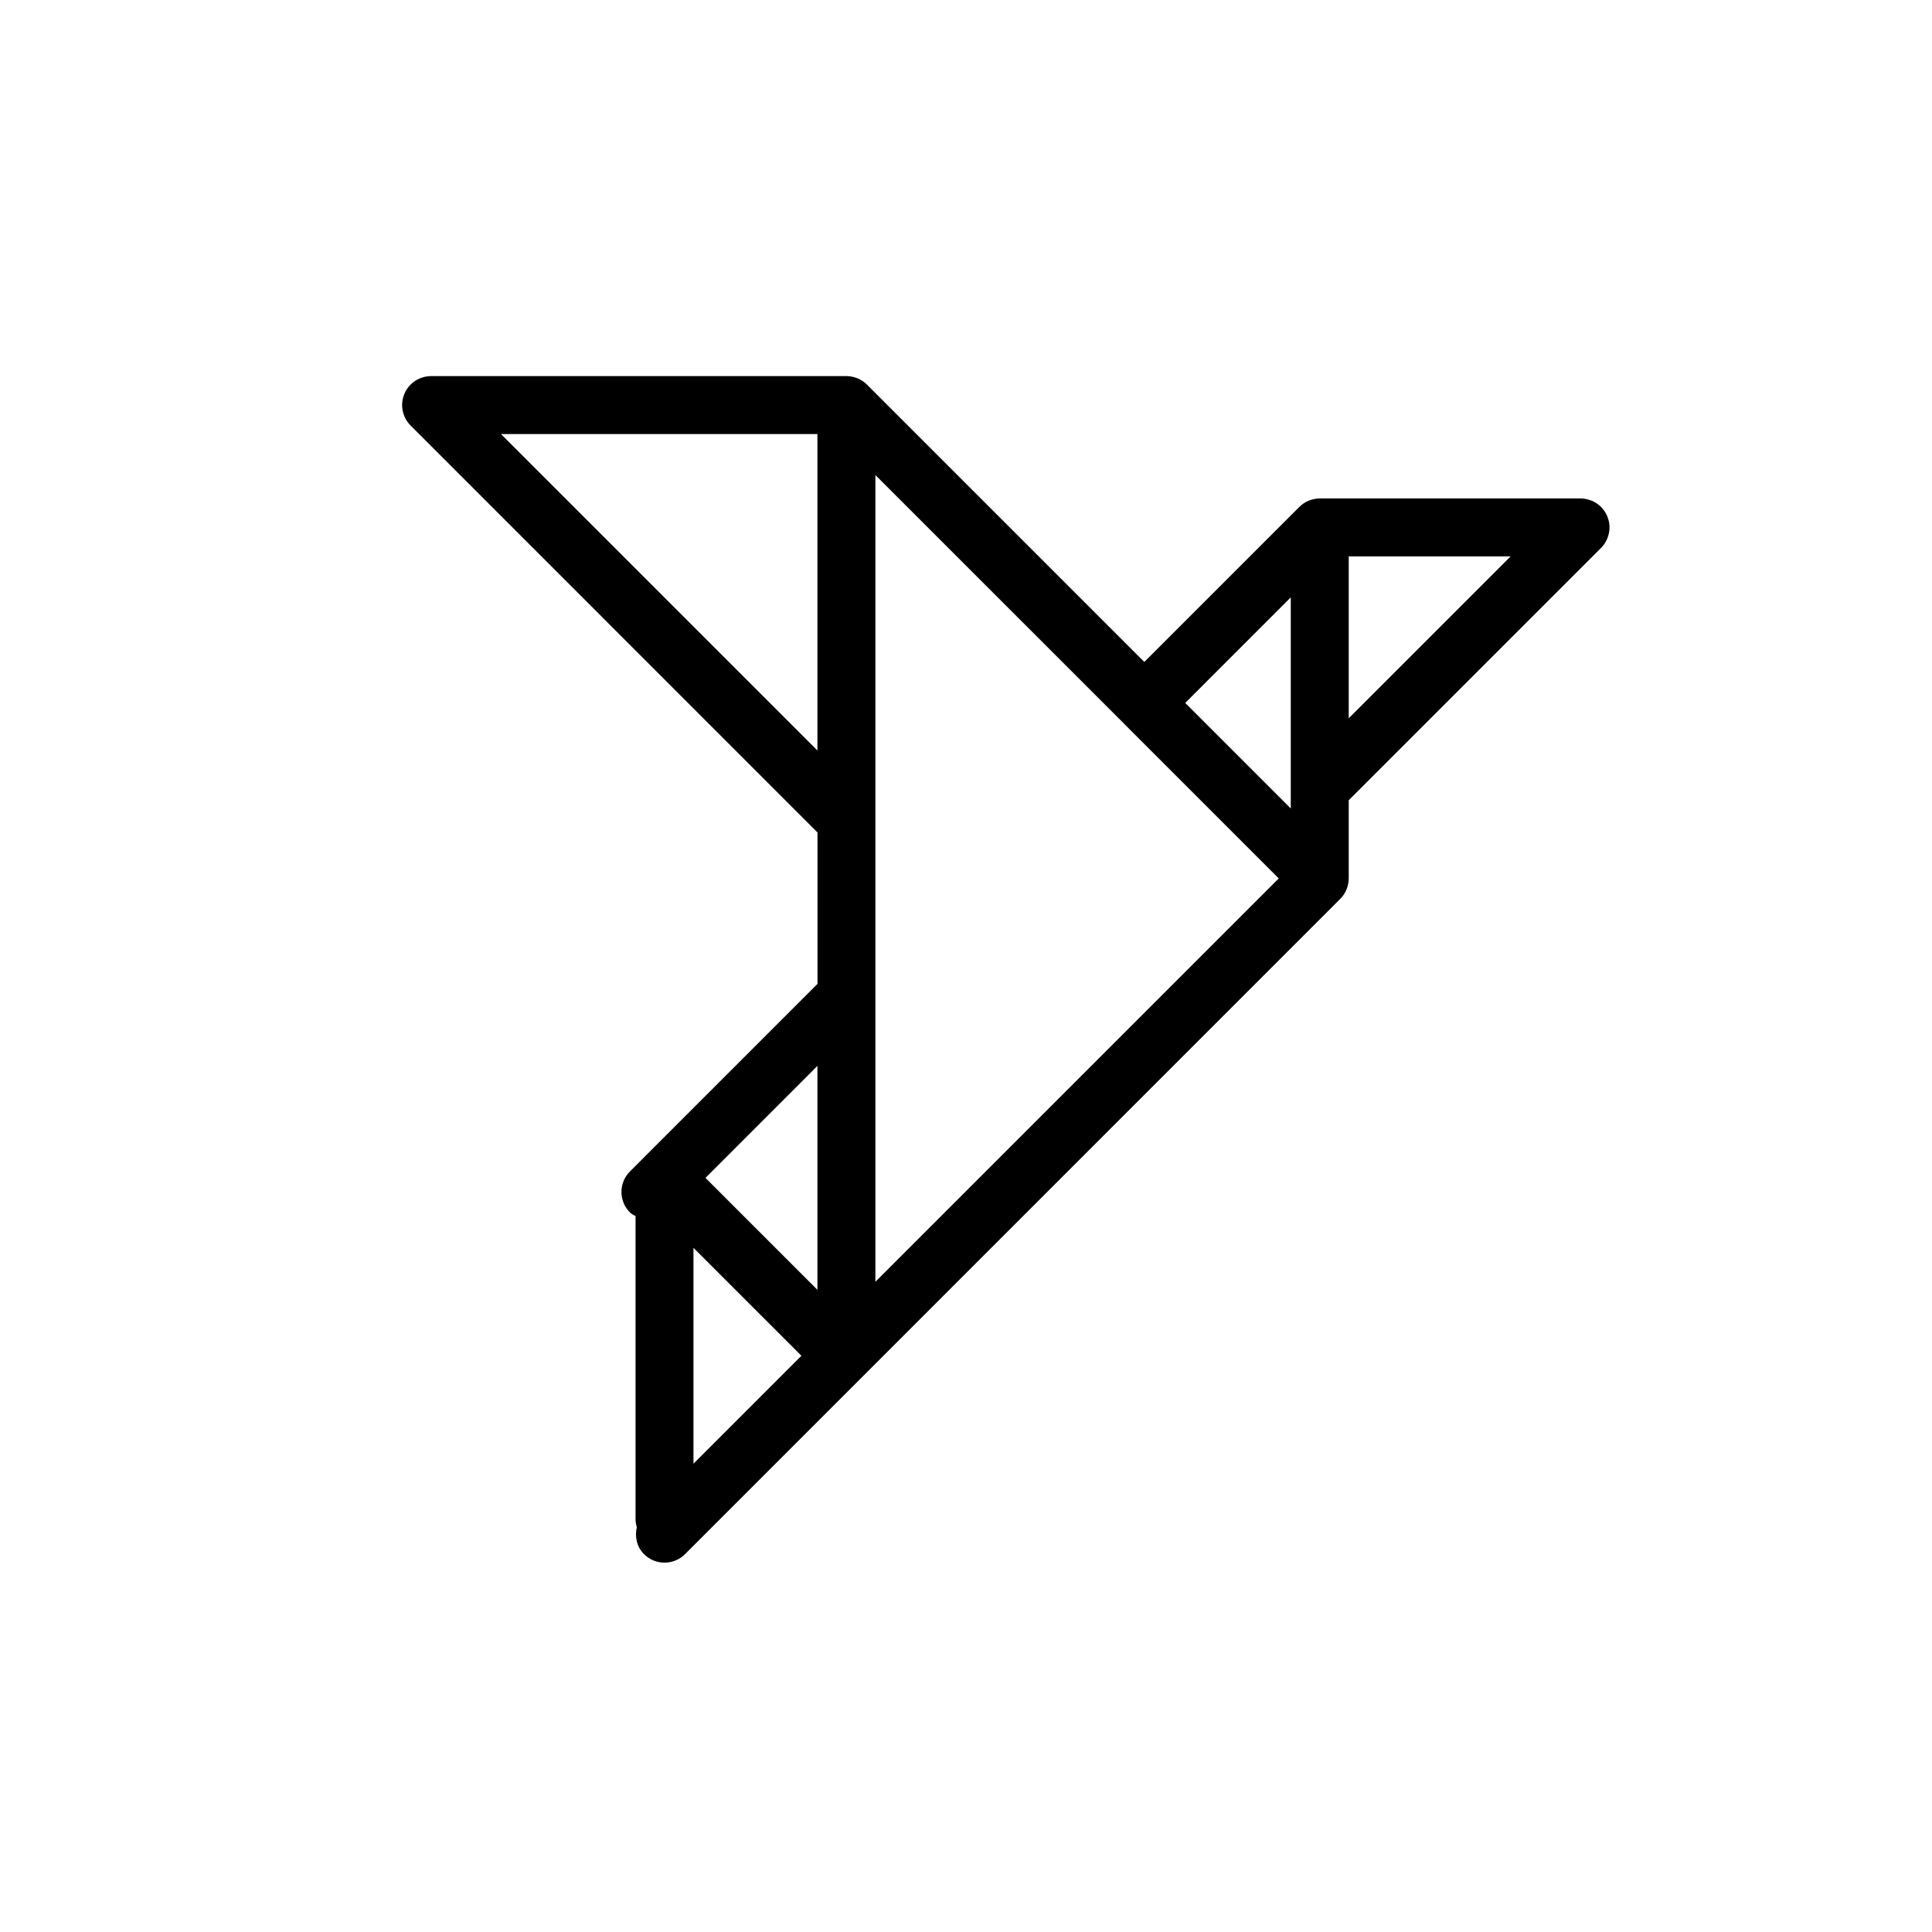 <?xml version="1.0" encoding="utf-8"?>
<!-- Generator: Adobe Illustrator 16.0.0, SVG Export Plug-In . SVG Version: 6.00 Build 0)  -->
<!DOCTYPE svg PUBLIC "-//W3C//DTD SVG 1.1//EN" "http://www.w3.org/Graphics/SVG/1.1/DTD/svg11.dtd">
<svg version="1.1" id="Layer_1" xmlns="http://www.w3.org/2000/svg" xmlns:xlink="http://www.w3.org/1999/xlink" x="0px" y="0px"
	 width="100px" height="100px" viewBox="0 0 100 100" enable-background="new 0 0 100 100" xml:space="preserve">
<path d="M83.196,27.869c0.003-0.008,0.004-0.016,0.007-0.023c0.067-0.17,0.106-0.354,0.106-0.547s-0.04-0.377-0.106-0.547
	c-0.003-0.008-0.004-0.016-0.007-0.023c-0.152-0.369-0.447-0.664-0.816-0.816c-0.007-0.002-0.015-0.004-0.022-0.006
	c-0.17-0.066-0.354-0.107-0.547-0.107h-13.5c-0.194,0-0.377,0.041-0.547,0.107c-0.007,0.002-0.015,0.004-0.022,0.006
	c-0.186,0.076-0.353,0.188-0.492,0.328l-8.021,8.021L44.872,19.906c-0.139-0.139-0.306-0.25-0.492-0.326
	c-0.007-0.004-0.015-0.004-0.022-0.008c-0.17-0.066-0.354-0.105-0.547-0.105h-21.5c-0.194,0-0.377,0.039-0.547,0.105
	c-0.007,0.004-0.015,0.004-0.022,0.008c-0.37,0.152-0.665,0.447-0.816,0.816c-0.003,0.008-0.004,0.016-0.007,0.021
	c-0.067,0.17-0.106,0.355-0.106,0.549s0.04,0.377,0.106,0.547c0.003,0.008,0.004,0.016,0.007,0.021
	c0.076,0.186,0.187,0.354,0.327,0.492l21.06,21.061v7.84l-8.977,8.977c0,0.002-0.001,0.002-0.001,0.002l-0.729,0.729
	c-0.586,0.586-0.586,1.535,0,2.121c0.085,0.086,0.191,0.133,0.29,0.193v15.684c0,0.145,0.027,0.281,0.065,0.414
	c-0.113,0.488-0.006,1.018,0.374,1.396c0.293,0.293,0.677,0.439,1.061,0.439s0.768-0.146,1.061-0.439L69.37,46.527
	c0.14-0.139,0.25-0.307,0.327-0.492c0.003-0.006,0.004-0.014,0.007-0.021c0.067-0.17,0.106-0.354,0.106-0.547V41.42l13.06-13.059
	C83.009,28.221,83.12,28.055,83.196,27.869z M45.31,24.588l12.855,12.854c0,0.002,0,0.002,0.001,0.002s0.001,0,0.001,0.002
	l8.021,8.021L45.31,66.346V24.588z M66.81,30.92v10.926l-5.462-5.463L66.81,30.92z M25.931,22.467H42.31v16.379L25.931,22.467z
	 M42.31,66.762l-5.795-5.795l5.795-5.797V66.762z M41.481,70.174l-5.587,5.588V64.588L41.481,70.174z M69.81,28.799h8.379
	l-8.379,8.379V28.799z"/>
</svg>
